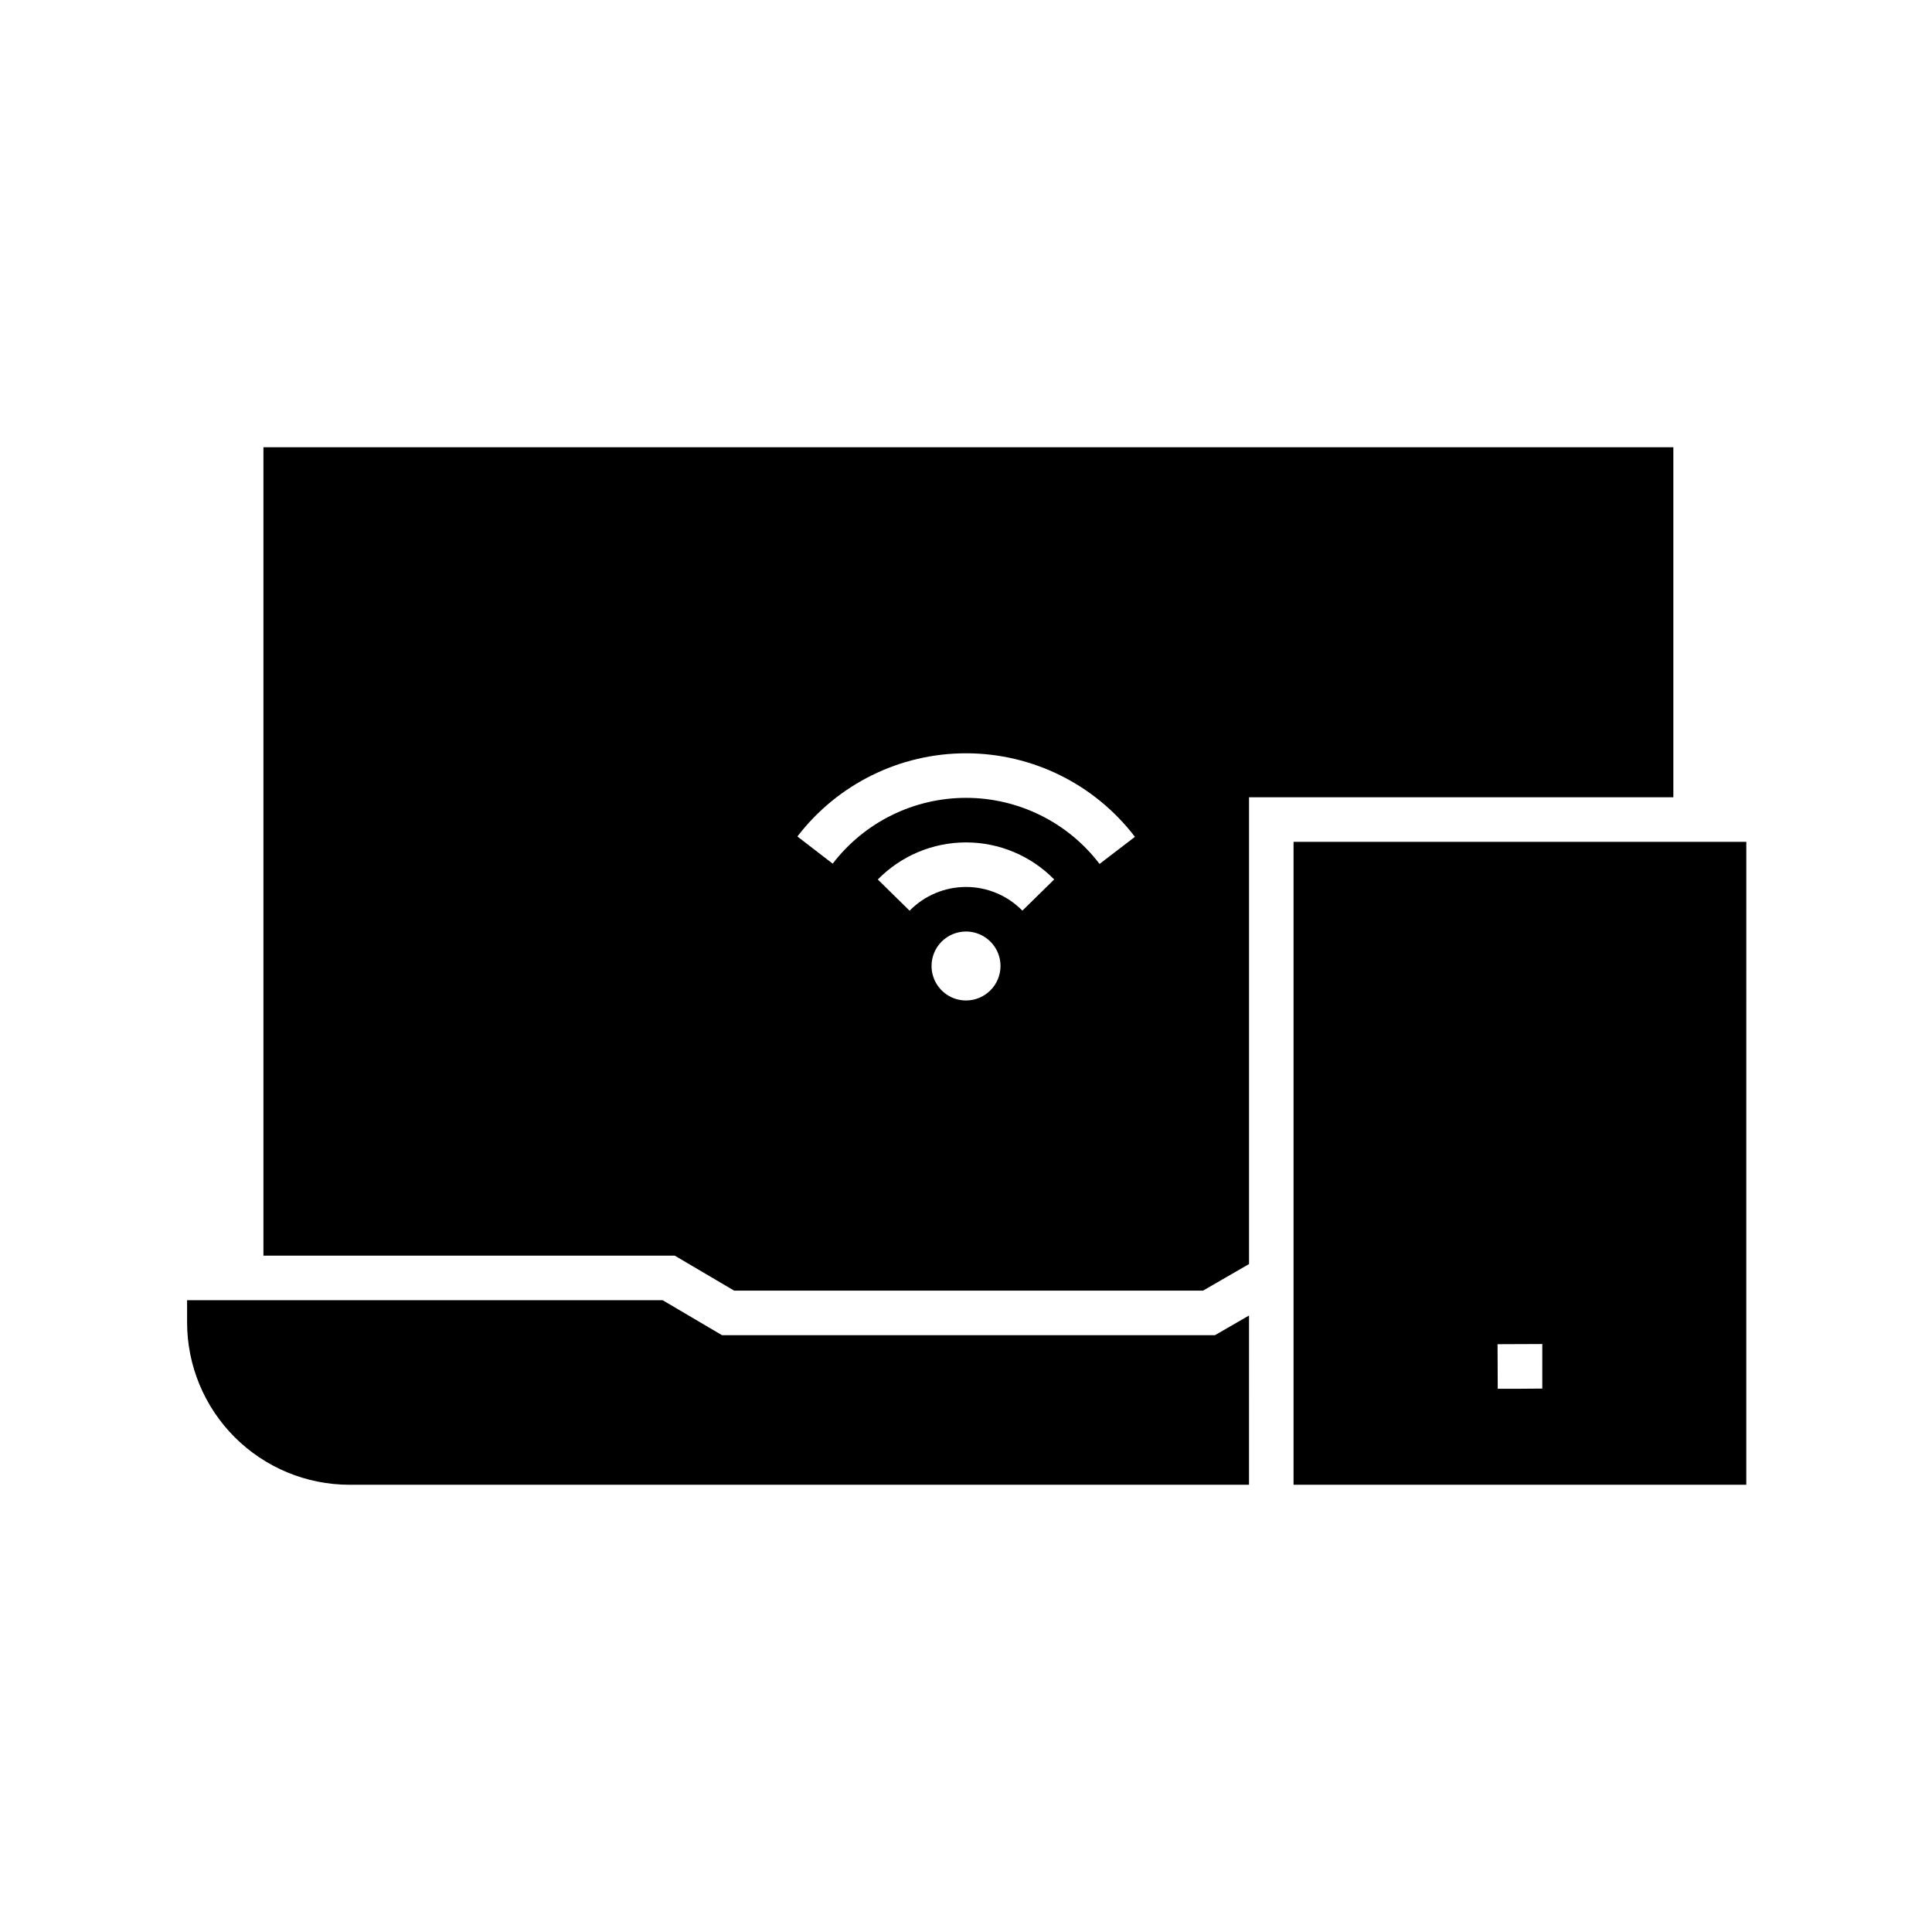 <?xml version="1.0" encoding="UTF-8"?>
<!-- Uploaded to: SVG Repo, www.svgrepo.com, Generator: SVG Repo Mixer Tools -->
<svg fill="#000000" width="800px" height="800px" version="1.1" viewBox="144 144 512 512" xmlns="http://www.w3.org/2000/svg">
 <path d="m475 537.48h-238.41c-11.402-0.012-22.336-4.547-30.398-12.613-8.066-8.062-12.602-18.996-12.613-30.402v-5.902h126.02l15.742 9.277h130.63l9.031-5.219zm131.79-170.39-0.004 170.39h-119.98v-170.38zm-54.066 133.09-11.859 0.047 0.051 11.809h5.902l5.902-0.047zm34.73-237.66v92.766h-112.45v123.7l-12.199 7.047h-124.25l-15.742-9.277h-109v-214.23zm-178.31 137.48c0-3.695-2.227-7.027-5.641-8.441-3.414-1.414-7.344-0.633-9.957 1.98-2.613 2.613-3.394 6.543-1.98 9.957 1.414 3.414 4.746 5.641 8.441 5.641 5.043-0.008 9.129-4.094 9.137-9.137zm14.227-22.941h-0.004c-6.152-6.277-14.578-9.816-23.371-9.812s-17.215 3.547-23.367 9.828l8.426 8.273c3.93-4.023 9.316-6.289 14.941-6.293 5.625-0.004 11.012 2.258 14.945 6.277zm21.398-11.289h-0.004c-10.641-13.938-27.168-22.121-44.703-22.141-17.535-0.016-34.078 8.133-44.746 22.047l9.355 7.203c8.434-11.004 21.512-17.453 35.379-17.441 13.867 0.016 26.934 6.488 35.344 17.512z"/>
</svg>